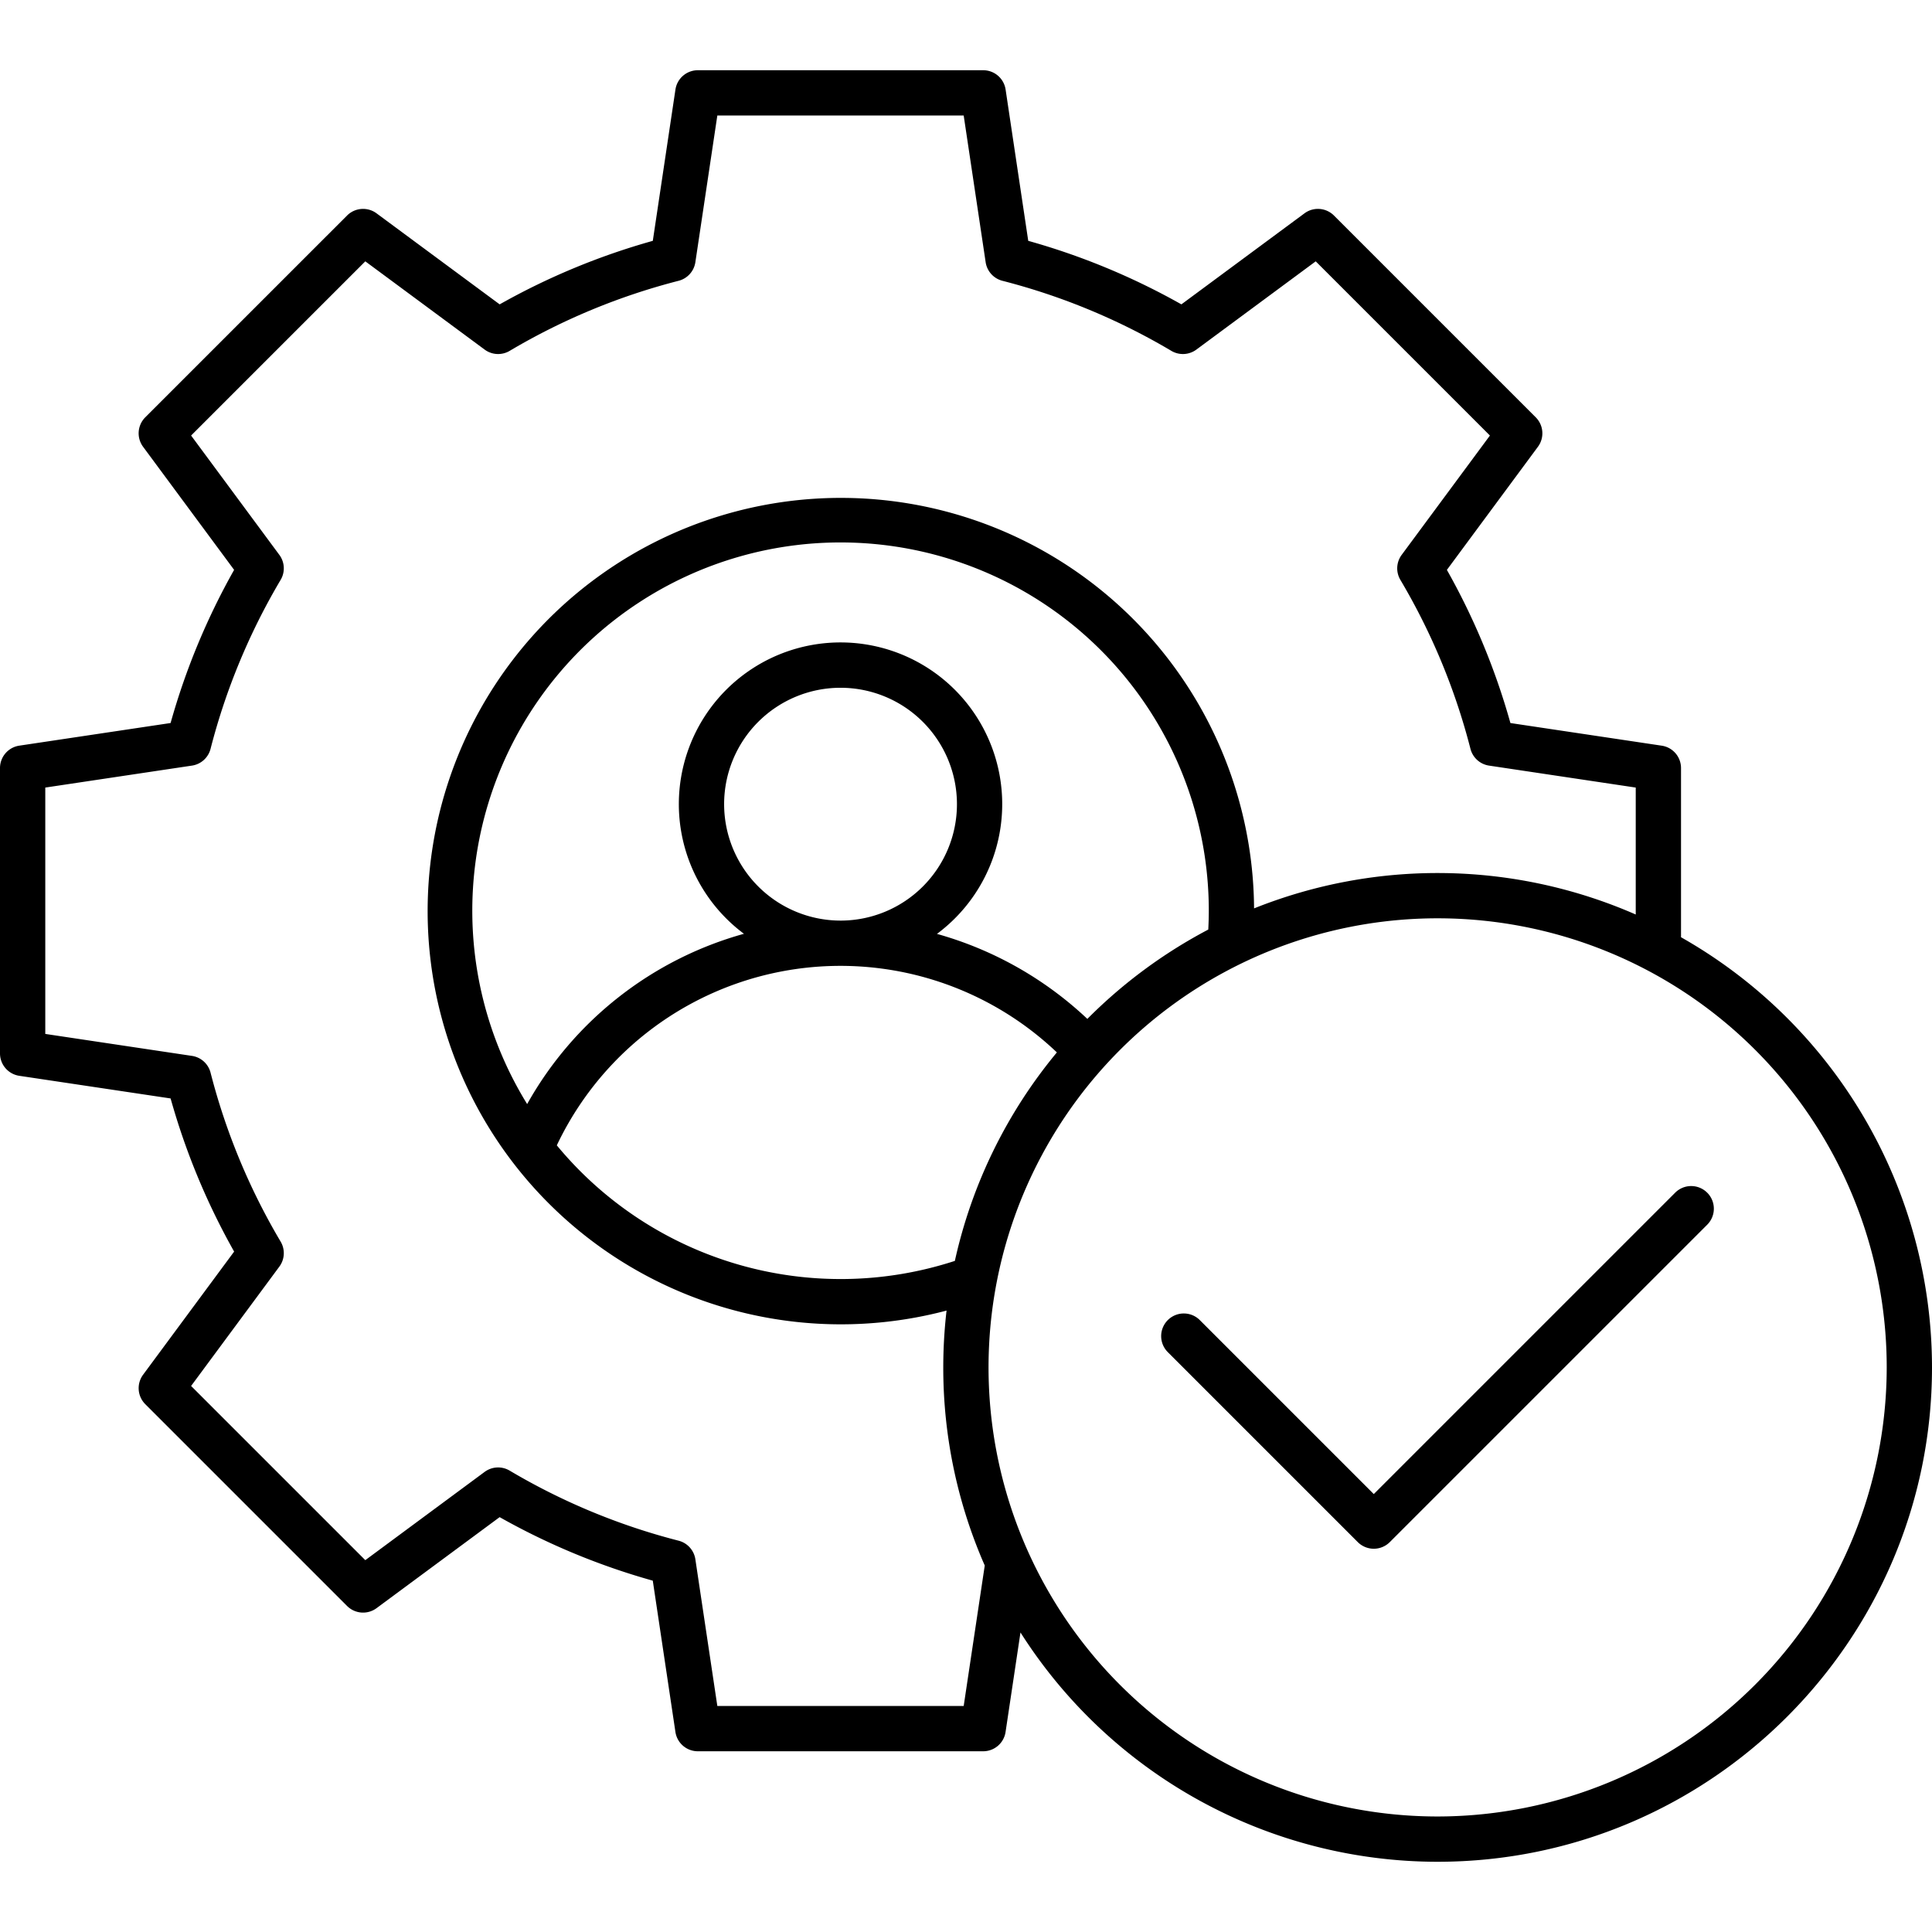 <?xml version="1.0" encoding="UTF-8"?>
<svg xmlns="http://www.w3.org/2000/svg" id="Layer_1" data-name="Layer 1" viewBox="0 0 512 512" width="512" height="512"><path d="M445.488,248.376v-44.83a6,6,0,0,0-5.111-5.934l-40.1-6a183.257,183.257,0,0,0-16.835-40.585L407.567,118.4a6,6,0,0,0-.582-7.809L353.511,57.116a6,6,0,0,0-7.81-.581L313.08,80.659a183.2,183.2,0,0,0-40.586-16.835l-6-40.1a6,6,0,0,0-5.933-5.112H184.933A6,6,0,0,0,179,23.725l-6,40.1a183.3,183.3,0,0,0-40.585,16.835L99.788,56.535a6,6,0,0,0-7.809.581L38.5,110.591a6,6,0,0,0-.582,7.809l24.125,32.621a183.346,183.346,0,0,0-16.835,40.586l-40.1,6A6,6,0,0,0,0,203.546v75.623A6,6,0,0,0,5.111,285.1l40.1,6a183.253,183.253,0,0,0,16.836,40.584L37.922,364.314a6,6,0,0,0,.582,7.811L91.979,425.6a6,6,0,0,0,7.809.582l32.621-24.125a183.307,183.307,0,0,0,40.585,16.835l6,40.1a6,6,0,0,0,5.934,5.112h75.624a6,6,0,0,0,5.933-5.111l3.953-26.374a131.027,131.027,0,0,0,110.544,60.77C453.228,493.387,512,434.615,512,362.375A131.1,131.1,0,0,0,445.488,248.376ZM255.389,452.1H190.1l-5.822-38.877a6,6,0,0,0-4.443-4.923,171.333,171.333,0,0,1-44.773-18.573,6,6,0,0,0-6.625.338L96.809,413.458,50.644,367.294l23.39-31.63a6,6,0,0,0,.338-6.625A171.223,171.223,0,0,1,55.8,284.267a6,6,0,0,0-4.924-4.445L12,274V208.714l38.877-5.821a6,6,0,0,0,4.923-4.444,171.345,171.345,0,0,1,18.572-44.774,6,6,0,0,0-.338-6.625l-23.39-31.629L96.809,69.257l31.628,23.389a6,6,0,0,0,6.625.339,171.3,171.3,0,0,1,44.773-18.571,6,6,0,0,0,4.444-4.924L190.1,30.613h65.287l5.821,38.877a6,6,0,0,0,4.444,4.924,171.216,171.216,0,0,1,44.773,18.57,6,6,0,0,0,6.626-.338l31.629-23.389,46.165,46.164L371.455,147.05a6,6,0,0,0-.339,6.625,171.266,171.266,0,0,1,18.572,44.773,6,6,0,0,0,4.923,4.445l38.877,5.821v33.641a130.908,130.908,0,0,0-101.148-1.622,109.507,109.507,0,1,0-81.494,106.585,131.822,131.822,0,0,0-.87,15.057,130.254,130.254,0,0,0,10.993,52.5ZM253.047,334.15a97.573,97.573,0,0,1-105.486-30.62A83.18,83.18,0,0,1,280.085,278.9,130.66,130.66,0,0,0,253.047,334.15ZM191.9,213.116a30.85,30.85,0,1,1,30.849,30.851A30.883,30.883,0,0,1,191.9,213.116Zm96.26,56.905a95.579,95.579,0,0,0-39.857-22.53,42.848,42.848,0,1,0-51.147-.028A94.978,94.978,0,0,0,139.7,292.59a97.591,97.591,0,1,1,180.645-51.233c0,1.66-.056,3.325-.14,4.987A131.718,131.718,0,0,0,288.155,270.021Zm92.832,211.366A119.013,119.013,0,1,1,500,362.375,119.146,119.146,0,0,1,380.987,481.387Zm71.437-165.312a6,6,0,0,1,0,8.485L368.31,408.674a6,6,0,0,1-8.485,0L309.553,358.4a6,6,0,1,1,8.484-8.484l46.03,46.029,79.872-79.871A6,6,0,0,1,452.424,316.075Z"/></svg>
